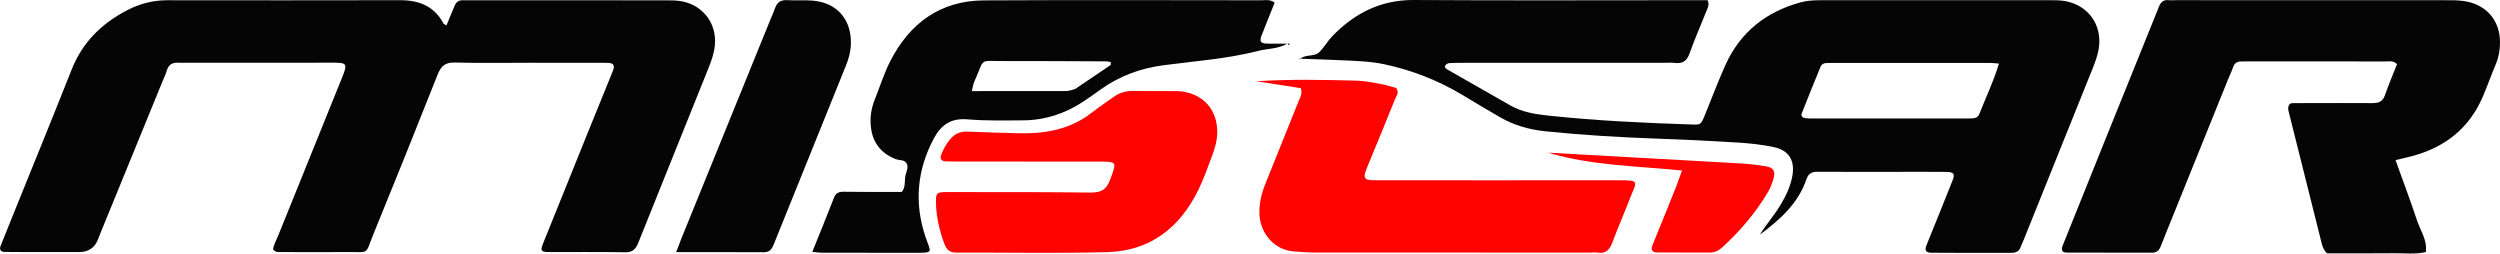 <?xml version="1.0" encoding="UTF-8"?> <svg xmlns="http://www.w3.org/2000/svg" id="_Слой_1" data-name="Слой 1" width="233.01mm" height="23.63mm" viewBox="0 0 660.5 66.98"><defs><style> .cls-1 { fill: #ff0202; } .cls-1, .cls-2 { stroke-width: 0px; } .cls-2 { fill: #050505; } </style></defs><path class="cls-2" d="m117.96,6.7c.79-1.9,1.48-3.51,2.13-5.13.4-1,1.07-1.54,2.18-1.5.8.02,1.6,0,2.4,0,16.95,0,33.9,0,50.85.01,1.59,0,3.23-.02,4.77.29,5.89,1.19,9.5,6.53,8.46,12.49-.27,1.56-.76,3.11-1.35,4.58-6.23,15.56-12.52,31.1-18.75,46.66-.65,1.62-1.43,2.59-3.43,2.55-6.71-.12-13.43-.03-20.15-.06-2.12,0-2.36-.35-1.62-2.19,3.87-9.63,7.75-19.25,11.65-28.87,2.28-5.62,4.59-11.23,6.85-16.86.57-1.41.1-2.07-1.49-2.07-6.72-.03-13.43-.02-20.15-.02s-13.44.12-20.15-.06c-2.53-.07-3.65.94-4.53,3.17-5.53,13.95-11.12,27.88-16.81,41.77-2.5,6.1-.93,5.06-7.38,5.13-5.76.06-11.51.02-17.27,0-.6,0-1.28.14-2.02-.68.13-1.21.85-2.45,1.37-3.72,5.55-13.77,11.11-27.54,16.7-41.3,1.74-4.3,1.64-4.35-3.06-4.33-12.63.04-25.27.01-37.9.01-.64,0-1.28.04-1.92,0-1.62-.12-2.79.36-3.27,2.08-.26.92-.7,1.78-1.06,2.67-5.5,13.45-11,26.89-16.5,40.34-.24.59-.46,1.19-.7,1.78q-1.3,3.13-4.9,3.16c-2.88.02-5.76,0-8.64,0-3.68,0-7.36,0-11.03-.04-1.02-.01-1.46-.65-1.09-1.56,1.23-3.12,2.49-6.23,3.75-9.33,5.02-12.44,10.11-24.85,15.04-37.31,2.86-7.22,7.97-12.22,14.74-15.7C36.97.95,40.5.06,44.25.06c20.47.02,40.94.04,61.41-.01,5.04-.01,9.08,1.55,11.54,6.21.06.12.27.16.75.44Z"></path><path class="cls-2" d="m464.95,61.99c1.72-2.75,3.84-5.14,5.49-7.9,1.4-2.35,2.57-4.77,3.08-7.48.78-4.2-.84-6.92-5.02-7.78-3.12-.64-6.32-.98-9.51-1.18-7.18-.44-14.37-.79-21.56-1.04-9.75-.34-19.48-.93-29.19-1.93-4.2-.43-8.16-1.55-11.81-3.64-3.33-1.9-6.6-3.89-9.89-5.86-6.5-3.89-13.43-6.64-20.84-8.21-3.79-.8-7.61-.87-11.44-1.06-3.72-.18-7.44-.27-11.16-.41.11.06.28.19.31.16,1.46-1.46,3.84-.54,5.23-1.95,1.22-1.24,2.09-2.83,3.3-4.09C357.84,3.49,364.78-.06,373.58,0c24.63.16,49.26.05,73.88.05,1.27,0,2.53,0,3.67,0,.53,1.07.14,1.81-.14,2.51-1.53,3.86-3.23,7.66-4.61,11.56-.73,2.06-1.89,2.76-3.93,2.5-.94-.12-1.92-.02-2.88-.02-17.43,0-34.86,0-52.29,0-1.44,0-2.88-.02-4.32.07-.39.02-.91.3-1.11.62-.28.45.09.81.54,1.07,5.55,3.16,11.1,6.32,16.65,9.5,3.14,1.79,6.63,2.32,10.12,2.69,12.57,1.34,25.18,1.93,37.81,2.34,2.38.08,2.41.05,3.42-2.4,1.83-4.43,3.49-8.93,5.46-13.29,3.93-8.72,10.73-14.09,19.9-16.59,1.73-.47,3.47-.55,5.23-.55,20.31,0,40.62,0,60.93,0,.96,0,1.93-.01,2.87.1,6.65.76,10.84,6.28,9.68,12.87-.3,1.71-.92,3.39-1.57,5.02-6.11,15.26-12.27,30.51-18.41,45.77-.18.44-.44.86-.58,1.32-.38,1.3-1.31,1.67-2.56,1.66-4-.02-8,0-11.99,0-3.04,0-6.08.01-9.12-.03-1.34-.02-1.78-.61-1.33-1.77.69-1.79,1.44-3.55,2.15-5.33,1.61-4,3.24-7.99,4.82-12,.68-1.74.33-2.23-1.66-2.25-4.16-.04-8.32-.02-12.47-.02-7.2,0-14.39.04-21.59-.02-1.5-.01-2.37.49-2.86,1.92-2.2,6.47-7.04,10.77-12.32,14.68Zm63.16-45.2c-1.19-.08-1.82-.17-2.45-.17-13.72,0-27.44,0-41.16,0-.64,0-1.28.02-1.91.03-.69.01-1.31.29-1.56.9-1.7,4.12-3.38,8.25-5,12.39-.29.73.22,1.19.95,1.28.63.08,1.27.08,1.91.08,13.4,0,26.8,0,40.2,0,.64,0,1.28,0,1.91-.02.86-.01,1.61-.33,1.93-1.14,1.66-4.27,3.71-8.4,5.19-13.35Z"></path><path class="cls-2" d="m632.9,42.3c2,5.58,3.92,10.64,5.62,15.78.92,2.79,2.81,5.34,2.38,8.52-2.83.64-5.7.27-8.56.3-5.91.07-11.82.02-17.56.02-.88-.86-1.17-1.76-1.41-2.7-2.87-11.45-5.74-22.9-8.61-34.35-.12-.46-.26-.95-.22-1.41.05-.67.37-1.2,1.17-1.21,1.6,0,3.2-.02,4.79-.02,5.43,0,10.87-.03,16.3.01,1.59.01,2.7-.37,3.29-2.06.98-2.82,2.16-5.58,3.21-8.25-1.05-.98-2.03-.7-2.93-.7-12.14-.02-24.29-.01-36.43-.01-.64,0-1.28.02-1.92.02-1.11,0-1.71.56-2.07,1.59-.42,1.2-.99,2.35-1.46,3.54-5.5,13.61-10.99,27.22-16.48,40.82-.42,1.04-.79,2.09-1.24,3.11-.41.94-1.09,1.47-2.22,1.46-7.51-.03-15.02,0-22.53-.03-1.22,0-1.55-.63-1.03-1.93,3.68-9.18,7.37-18.35,11.07-27.53,4.35-10.8,8.72-21.6,13.08-32.39.42-1.04.84-2.07,1.25-3.11.45-1.13,1.14-1.88,2.5-1.73.63.07,1.28,0,1.92,0,24.13,0,48.26,0,72.38.02,1.59,0,3.22.05,4.76.39,5.31,1.18,8.51,5.22,8.55,10.63.01,1.93-.26,3.81-1.01,5.62-1.23,2.94-2.29,5.95-3.55,8.88-3.6,8.38-10.06,13.38-18.76,15.69-1.22.32-2.45.59-4.28,1.03Z"></path><path class="cls-2" d="m214.61,66.55c2.08-5.18,3.95-9.73,5.73-14.32.5-1.28,1.35-1.59,2.59-1.57,3.52.05,7.03.04,10.55.05,1.59,0,3.18,0,4.76,0,1.1-1.35.69-2.86.95-4.2.2-1.08.9-2.2.38-3.26-.56-1.15-1.96-.82-2.96-1.22-3.93-1.57-6.14-4.45-6.54-8.66-.23-2.42.11-4.77,1.03-7.04,1.37-3.4,2.45-6.95,4.12-10.2C240.37,6.1,248.42.17,259.94.1c24.45-.13,48.91-.05,73.36-.03,1.06,0,2.2-.31,3.47.62-1.15,2.87-2.34,5.8-3.49,8.76-.57,1.47-.19,2.03,1.42,2.07,1.88.05,3.76.01,5.71.01.53-.2.17.83-.03.22-.03-.1-.21-.26-.24-.24-2.39,1.43-5.19,1.29-7.77,1.95-8.23,2.1-16.69,2.68-25.07,3.79-5.97.79-11.44,2.8-16.36,6.29-1.56,1.11-3.12,2.23-4.72,3.29-4.78,3.15-10.04,4.91-15.77,4.96-4.95.04-9.93.15-14.85-.26-4.33-.37-6.97,1.46-8.87,5.03-4.44,8.34-5.23,17-2.24,25.94,1.44,4.31,2.43,4.3-2.92,4.29-8.15-.03-16.3,0-24.45-.02-.62,0-1.24-.11-2.52-.23Zm42.14-42.48c8.64,0,16.77.01,24.89-.02.76,0,1.53-.29,2.29-.5.29-.08.55-.32.81-.5,2.91-1.96,5.81-3.92,8.71-5.89.06-.04,0-.26,0-.77-.95-.26-2.01-.19-3.06-.19-8.29-.03-16.59-.1-24.88-.07-7.26.03-5.16-1-8.11,5.46-.25.55-.32,1.19-.65,2.48Z"></path><path class="cls-1" d="m343.67,23.29c-3.55-.55-7.15-1.11-11.77-1.83,9.5-.58,17.95-.36,26.4-.16,2.22.05,4.44.52,6.63.91,1.4.25,2.75.71,3.91,1.02.92,1.25.1,2.07-.23,2.87-2.08,5.18-4.22,10.34-6.34,15.5-.48,1.18-1,2.35-1.44,3.55-.65,1.78-.28,2.37,1.52,2.45,1.28.05,2.56.03,3.83.03,20.45,0,40.89.02,61.34-.01,5.88,0,4.91.18,3.09,4.87-1.5,3.87-3.16,7.67-4.62,11.55-.7,1.88-1.67,3.02-3.84,2.71-.78-.11-1.59-.02-2.39-.02-23.96,0-47.92,0-71.88-.01-2.07,0-4.15-.13-6.21-.31-5.03-.45-8.67-4.75-8.92-9.69-.15-2.95.56-5.69,1.65-8.38,2.87-7.1,5.72-14.21,8.57-21.31.47-1.16,1.22-2.27.7-3.73Z"></path><path class="cls-1" d="m271.31,42.67c-6.07,0-12.15,0-18.22,0-1.12,0-2.24,0-3.35-.05-1-.05-1.44-.71-1.13-1.59.54-1.52,1.33-2.9,2.35-4.15,1.18-1.45,2.65-2.19,4.58-2.11,4.31.19,8.62.3,12.94.42,2.56.07,5.1.02,7.65-.35,4.52-.66,8.62-2.2,12.25-5.03,1.89-1.47,3.89-2.8,5.83-4.2,1.61-1.16,3.39-1.64,5.4-1.59,3.51.09,7.03.02,10.55.04.8,0,1.6.03,2.39.15,5.61.88,9.02,4.93,9.05,10.61.01,2.29-.63,4.42-1.43,6.51-1.13,2.98-2.18,6.02-3.58,8.88-4.89,9.94-12.7,16.08-23.98,16.4-13.25.37-26.53.07-39.79.13-1.69,0-2.66-.55-3.25-2.14-1.41-3.78-2.32-7.63-2.29-11.68.01-1.79.35-2.13,2.29-2.17,1.6-.04,3.2,0,4.79,0,11.19.02,22.38-.03,33.56.13,2.73.04,4.34-.57,5.36-3.36,1.79-4.88,1.98-4.82-3.28-4.83-6.23-.01-12.47,0-18.7,0Z"></path><path class="cls-2" d="m178.63,66.61c.67-1.73,1.04-2.74,1.45-3.74,7.81-19.21,15.62-38.42,23.43-57.63.42-1.03.9-2.05,1.26-3.1.55-1.56,1.53-2.21,3.24-2.1,2.23.15,4.48-.07,6.7.12,6.5.55,10.33,5.06,10.09,11.61-.07,1.96-.59,3.79-1.31,5.57-6.31,15.68-12.67,31.35-18.99,47.04-.51,1.25-1.01,2.26-2.64,2.26-7.49-.05-14.99-.02-23.23-.02Z"></path><path class="cls-1" d="m444.38,45.05c-12-1.22-23.81-1.27-35.38-4.72,7.29.41,14.35.8,21.4,1.2,10.03.56,20.07,1.1,30.1,1.69,2.06.12,4.13.39,6.17.74,1.83.32,2.42,1.26,1.93,3.07-.33,1.22-.77,2.45-1.4,3.53-3.25,5.55-7.39,10.38-12.1,14.73-.98.9-2.05,1.44-3.43,1.43-4.63-.03-9.25-.02-13.88-.02-1.21,0-1.7-.75-1.25-1.84,2.13-5.15,4.21-10.33,6.28-15.51.52-1.3.95-2.63,1.56-4.31Z"></path></svg> 
